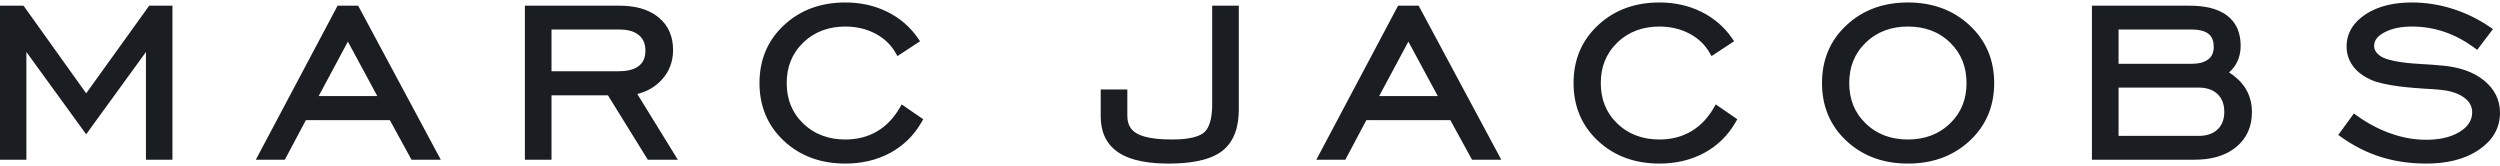 <svg width="226" height="15" viewBox="0 0 226 15" fill="none" xmlns="http://www.w3.org/2000/svg">
<path fill-rule="evenodd" clip-rule="evenodd" d="M7.791 8.435L13.488 0.515H15.589V14.437H13.194V4.7L7.79 12.139L2.386 4.7V14.437H0V0.515H2.128L7.791 8.435ZM35.241 10.859H27.652L25.75 14.437H23.126L30.517 0.515H32.378L39.848 14.437H37.201L35.241 10.859V10.859ZM28.81 8.682H34.106L31.449 3.761L28.81 8.682ZM57.613 8.497L61.275 14.437H58.562L54.959 8.618H49.857V14.437H47.449V0.515H56.018C57.261 0.515 58.546 0.761 59.529 1.567C60.452 2.319 60.846 3.344 60.846 4.523C60.846 5.548 60.518 6.451 59.825 7.209C59.218 7.873 58.464 8.285 57.613 8.497V8.497ZM49.857 6.441H55.903C56.519 6.441 57.264 6.352 57.763 5.952C58.2 5.607 58.344 5.116 58.344 4.572C58.344 4.02 58.187 3.537 57.756 3.178C57.275 2.772 56.601 2.667 55.992 2.667H49.857V6.441V6.441ZM81.513 9.439L83.46 10.778L83.319 11.027C82.638 12.22 81.691 13.161 80.483 13.816C79.224 14.496 77.846 14.787 76.42 14.787C74.315 14.787 72.412 14.178 70.862 12.733C69.359 11.328 68.657 9.56 68.657 7.509C68.657 5.452 69.36 3.681 70.872 2.276C72.42 0.833 74.325 0.223 76.42 0.223C77.737 0.223 79.012 0.477 80.196 1.061C81.334 1.62 82.273 2.422 82.993 3.466L83.173 3.729L81.13 5.071L80.965 4.785C80.529 4.023 79.912 3.447 79.135 3.038C78.289 2.595 77.373 2.4 76.42 2.4C74.962 2.4 73.67 2.835 72.613 3.85C71.58 4.849 71.118 6.082 71.118 7.509C71.118 8.935 71.577 10.171 72.613 11.167C73.671 12.18 74.964 12.61 76.42 12.61C77.434 12.61 78.4 12.392 79.279 11.879C80.163 11.361 80.835 10.613 81.345 9.73L81.513 9.439V9.439ZM99.504 8.09H101.912V10.474C101.912 11.173 102.159 11.723 102.779 12.071C103.613 12.543 105.026 12.61 105.962 12.61C106.79 12.61 108.197 12.538 108.858 11.963C109.49 11.412 109.58 10.211 109.58 9.438V0.515H111.988V9.882C111.988 11.301 111.652 12.755 110.472 13.658C109.21 14.622 107.166 14.787 105.637 14.787C104.159 14.787 102.326 14.614 101.069 13.758C99.955 12.994 99.504 11.851 99.504 10.523V8.09V8.09ZM131.11 10.859H123.521L121.619 14.437H118.996L126.385 0.515H128.247L135.717 14.437H133.07L131.11 10.859ZM124.678 8.682H129.975L127.317 3.761L124.678 8.682V8.682ZM155.106 9.439L157.052 10.778L156.91 11.027C156.23 12.22 155.284 13.161 154.076 13.816C152.817 14.496 151.438 14.787 150.013 14.787C147.907 14.787 146.006 14.178 144.455 12.733C142.952 11.328 142.249 9.56 142.249 7.509C142.249 5.452 142.952 3.681 144.464 2.276C146.012 0.833 147.918 0.223 150.013 0.223C151.329 0.223 152.604 0.477 153.789 1.061C154.926 1.62 155.865 2.422 156.585 3.466L156.765 3.729L154.722 5.071L154.558 4.785C154.122 4.023 153.504 3.447 152.727 3.038C151.881 2.595 150.965 2.4 150.013 2.4C148.555 2.4 147.262 2.834 146.206 3.85C145.172 4.849 144.711 6.082 144.711 7.509C144.711 8.935 145.17 10.171 146.205 11.167C147.263 12.18 148.556 12.61 150.013 12.61C151.026 12.61 151.992 12.391 152.871 11.879C153.756 11.361 154.428 10.613 154.937 9.73L155.106 9.439V9.439ZM172.472 14.787C170.369 14.787 168.463 14.176 166.914 12.733C165.411 11.328 164.708 9.56 164.708 7.509C164.708 5.452 165.411 3.681 166.924 2.276C168.472 0.833 170.377 0.223 172.472 0.223C174.579 0.223 176.488 0.832 178.046 2.283C179.561 3.686 180.275 5.45 180.275 7.509C180.275 9.564 179.566 11.331 178.055 12.734C176.495 14.179 174.584 14.787 172.472 14.787ZM172.472 12.61C173.928 12.61 175.221 12.18 176.278 11.167C177.314 10.171 177.774 8.935 177.774 7.509C177.774 6.08 177.316 4.84 176.283 3.842C175.23 2.824 173.927 2.4 172.472 2.4C171.014 2.4 169.722 2.835 168.666 3.85C167.632 4.849 167.171 6.082 167.171 7.509C167.171 8.935 167.629 10.171 168.665 11.167C169.722 12.18 171.016 12.61 172.472 12.61ZM201.508 6.543C202.068 6.9 202.566 7.346 202.938 7.905C203.377 8.574 203.576 9.325 203.576 10.124C203.576 11.391 203.138 12.478 202.153 13.289C201.093 14.159 199.738 14.437 198.397 14.437H189.11V0.515H197.942C199.097 0.515 200.403 0.693 201.344 1.417C202.217 2.085 202.556 3.058 202.556 4.136C202.556 4.687 202.446 5.224 202.18 5.708C202.004 6.031 201.78 6.31 201.508 6.543V6.543ZM191.519 12.285H198.748C199.38 12.285 199.998 12.145 200.468 11.7C200.917 11.274 201.075 10.708 201.075 10.1C201.075 9.493 200.912 8.933 200.468 8.507C199.998 8.062 199.382 7.918 198.748 7.918H191.519V12.285V12.285ZM191.519 5.767H198.099C198.617 5.767 199.219 5.688 199.638 5.357C199.996 5.075 200.121 4.681 200.121 4.235C200.121 3.792 200.017 3.356 199.658 3.067C199.248 2.736 198.606 2.667 198.099 2.667H191.519V5.767V5.767ZM222.72 8.795C222.071 8.33 221.185 8.156 220.4 8.098C220.042 8.063 219.675 8.044 219.314 8.025C217.91 7.935 215.673 7.774 214.366 7.23C213.729 6.944 213.132 6.545 212.713 5.979C212.326 5.457 212.131 4.86 212.131 4.21C212.131 2.945 212.79 1.999 213.824 1.311C215.058 0.486 216.566 0.223 218.027 0.223C219.269 0.223 220.49 0.412 221.675 0.784C222.894 1.164 224.039 1.725 225.094 2.443L225.364 2.629L223.939 4.507L223.691 4.325C222.859 3.711 221.955 3.214 220.974 2.88C220.03 2.558 219.052 2.4 218.055 2.4C217.195 2.4 216.278 2.523 215.515 2.945C215.054 3.2 214.62 3.568 214.62 4.136C214.62 4.308 214.661 4.469 214.747 4.618C214.849 4.795 215.016 4.945 215.177 5.063C215.944 5.594 217.949 5.736 218.856 5.787C219.559 5.826 220.27 5.87 220.969 5.945C222.277 6.085 223.586 6.462 224.611 7.32C225.503 8.07 226 9.027 226 10.198C226 11.638 225.28 12.727 224.109 13.528C222.713 14.484 220.998 14.787 219.333 14.787C217.947 14.787 216.564 14.609 215.24 14.193C213.944 13.789 212.738 13.168 211.633 12.38L211.377 12.198L212.792 10.258L213.043 10.44C213.994 11.126 215.029 11.686 216.139 12.072C217.16 12.431 218.223 12.635 219.306 12.635C220.355 12.635 221.48 12.47 222.383 11.901C223.035 11.492 223.485 10.941 223.485 10.149C223.485 9.56 223.197 9.129 222.72 8.795" fill="#1A1E22"/>
</svg>

